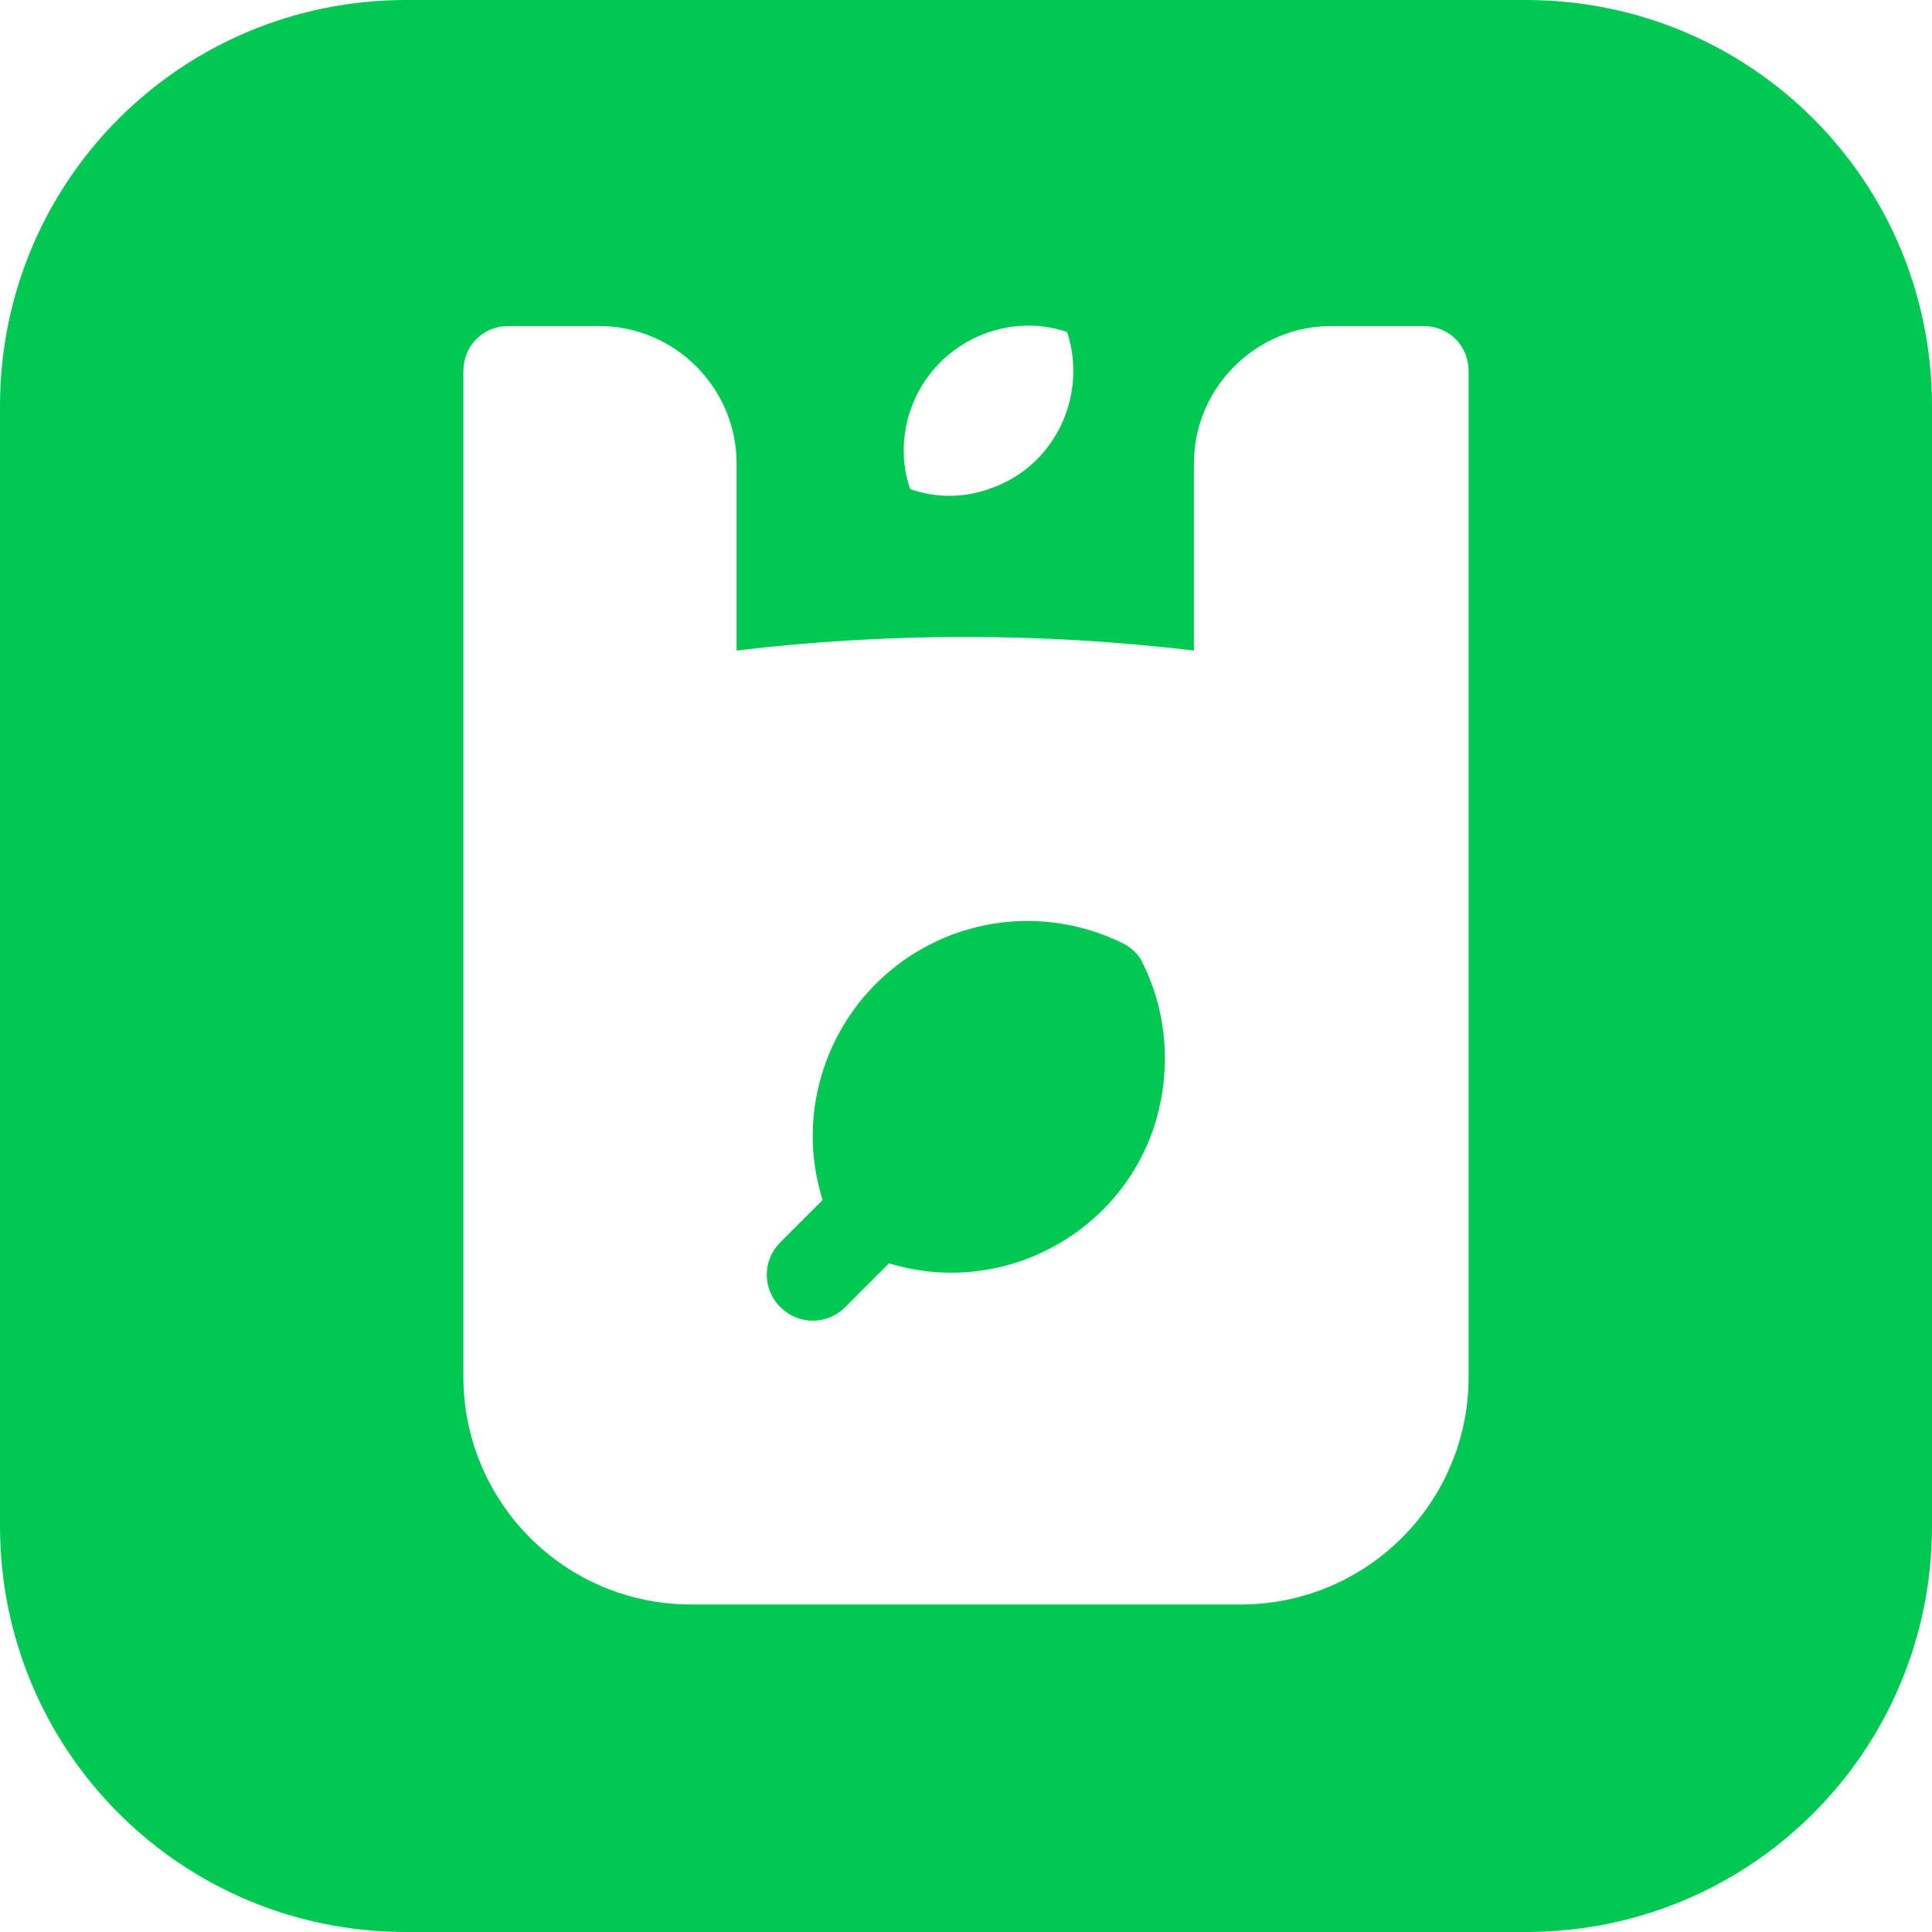 <?xml version="1.0" encoding="utf-8"?>
<!-- Generator: Adobe Illustrator 26.4.1, SVG Export Plug-In . SVG Version: 6.00 Build 0)  -->
<svg version="1.1" id="Layer_1" xmlns="http://www.w3.org/2000/svg" xmlns:xlink="http://www.w3.org/1999/xlink" x="0px" y="0px"
	 viewBox="0 0 128 128" style="enable-background:new 0 0 128 128;" xml:space="preserve">
<style type="text/css">
	.st0{fill:#00C853;}
</style>
<path class="st0" d="M101.1,0H26.9C12,0,0,12,0,26.9v74.2C0,116,12,128,26.9,128h74.2c14.9,0,26.9-12,26.9-26.9V26.9
	C128,12,116,0,101.1,0z M62.3,24c2.2-2.2,5.5-3,8.4-2c1.4,4.3-0.9,9-5.2,10.4c-1.7,0.6-3.5,0.6-5.2,0C59.3,29.5,60.1,26.2,62.3,24z
	 M97.3,91.2c0,8.4-6.8,15.1-15.1,15.1H45.8c-8.4,0-15.1-6.8-15.1-15.1v0V24.6c0-1.7,1.3-3,3-3h6c5,0,9.1,4.1,9.1,9.1c0,0,0,0,0,0
	v12.4c10-1.2,20.2-1.2,30.3,0V30.7c0-5,4.1-9.1,9.1-9.1c0,0,0,0,0,0h6.1c1.7,0,3,1.3,3,3L97.3,91.2z"/>
<path class="st0" d="M74.4,62.5c-7.1-3.5-15.6-0.6-19.1,6.5c-1.6,3.3-1.9,7-0.8,10.5l-2.8,2.8c-1.2,1.2-1.2,3.1,0,4.3
	c1.2,1.2,3.1,1.2,4.3,0l2.9-2.9c7.5,2.3,15.5-2,17.7-9.5c1-3.5,0.7-7.2-0.9-10.4C75.5,63.3,75,62.8,74.4,62.5z"/>
</svg>
